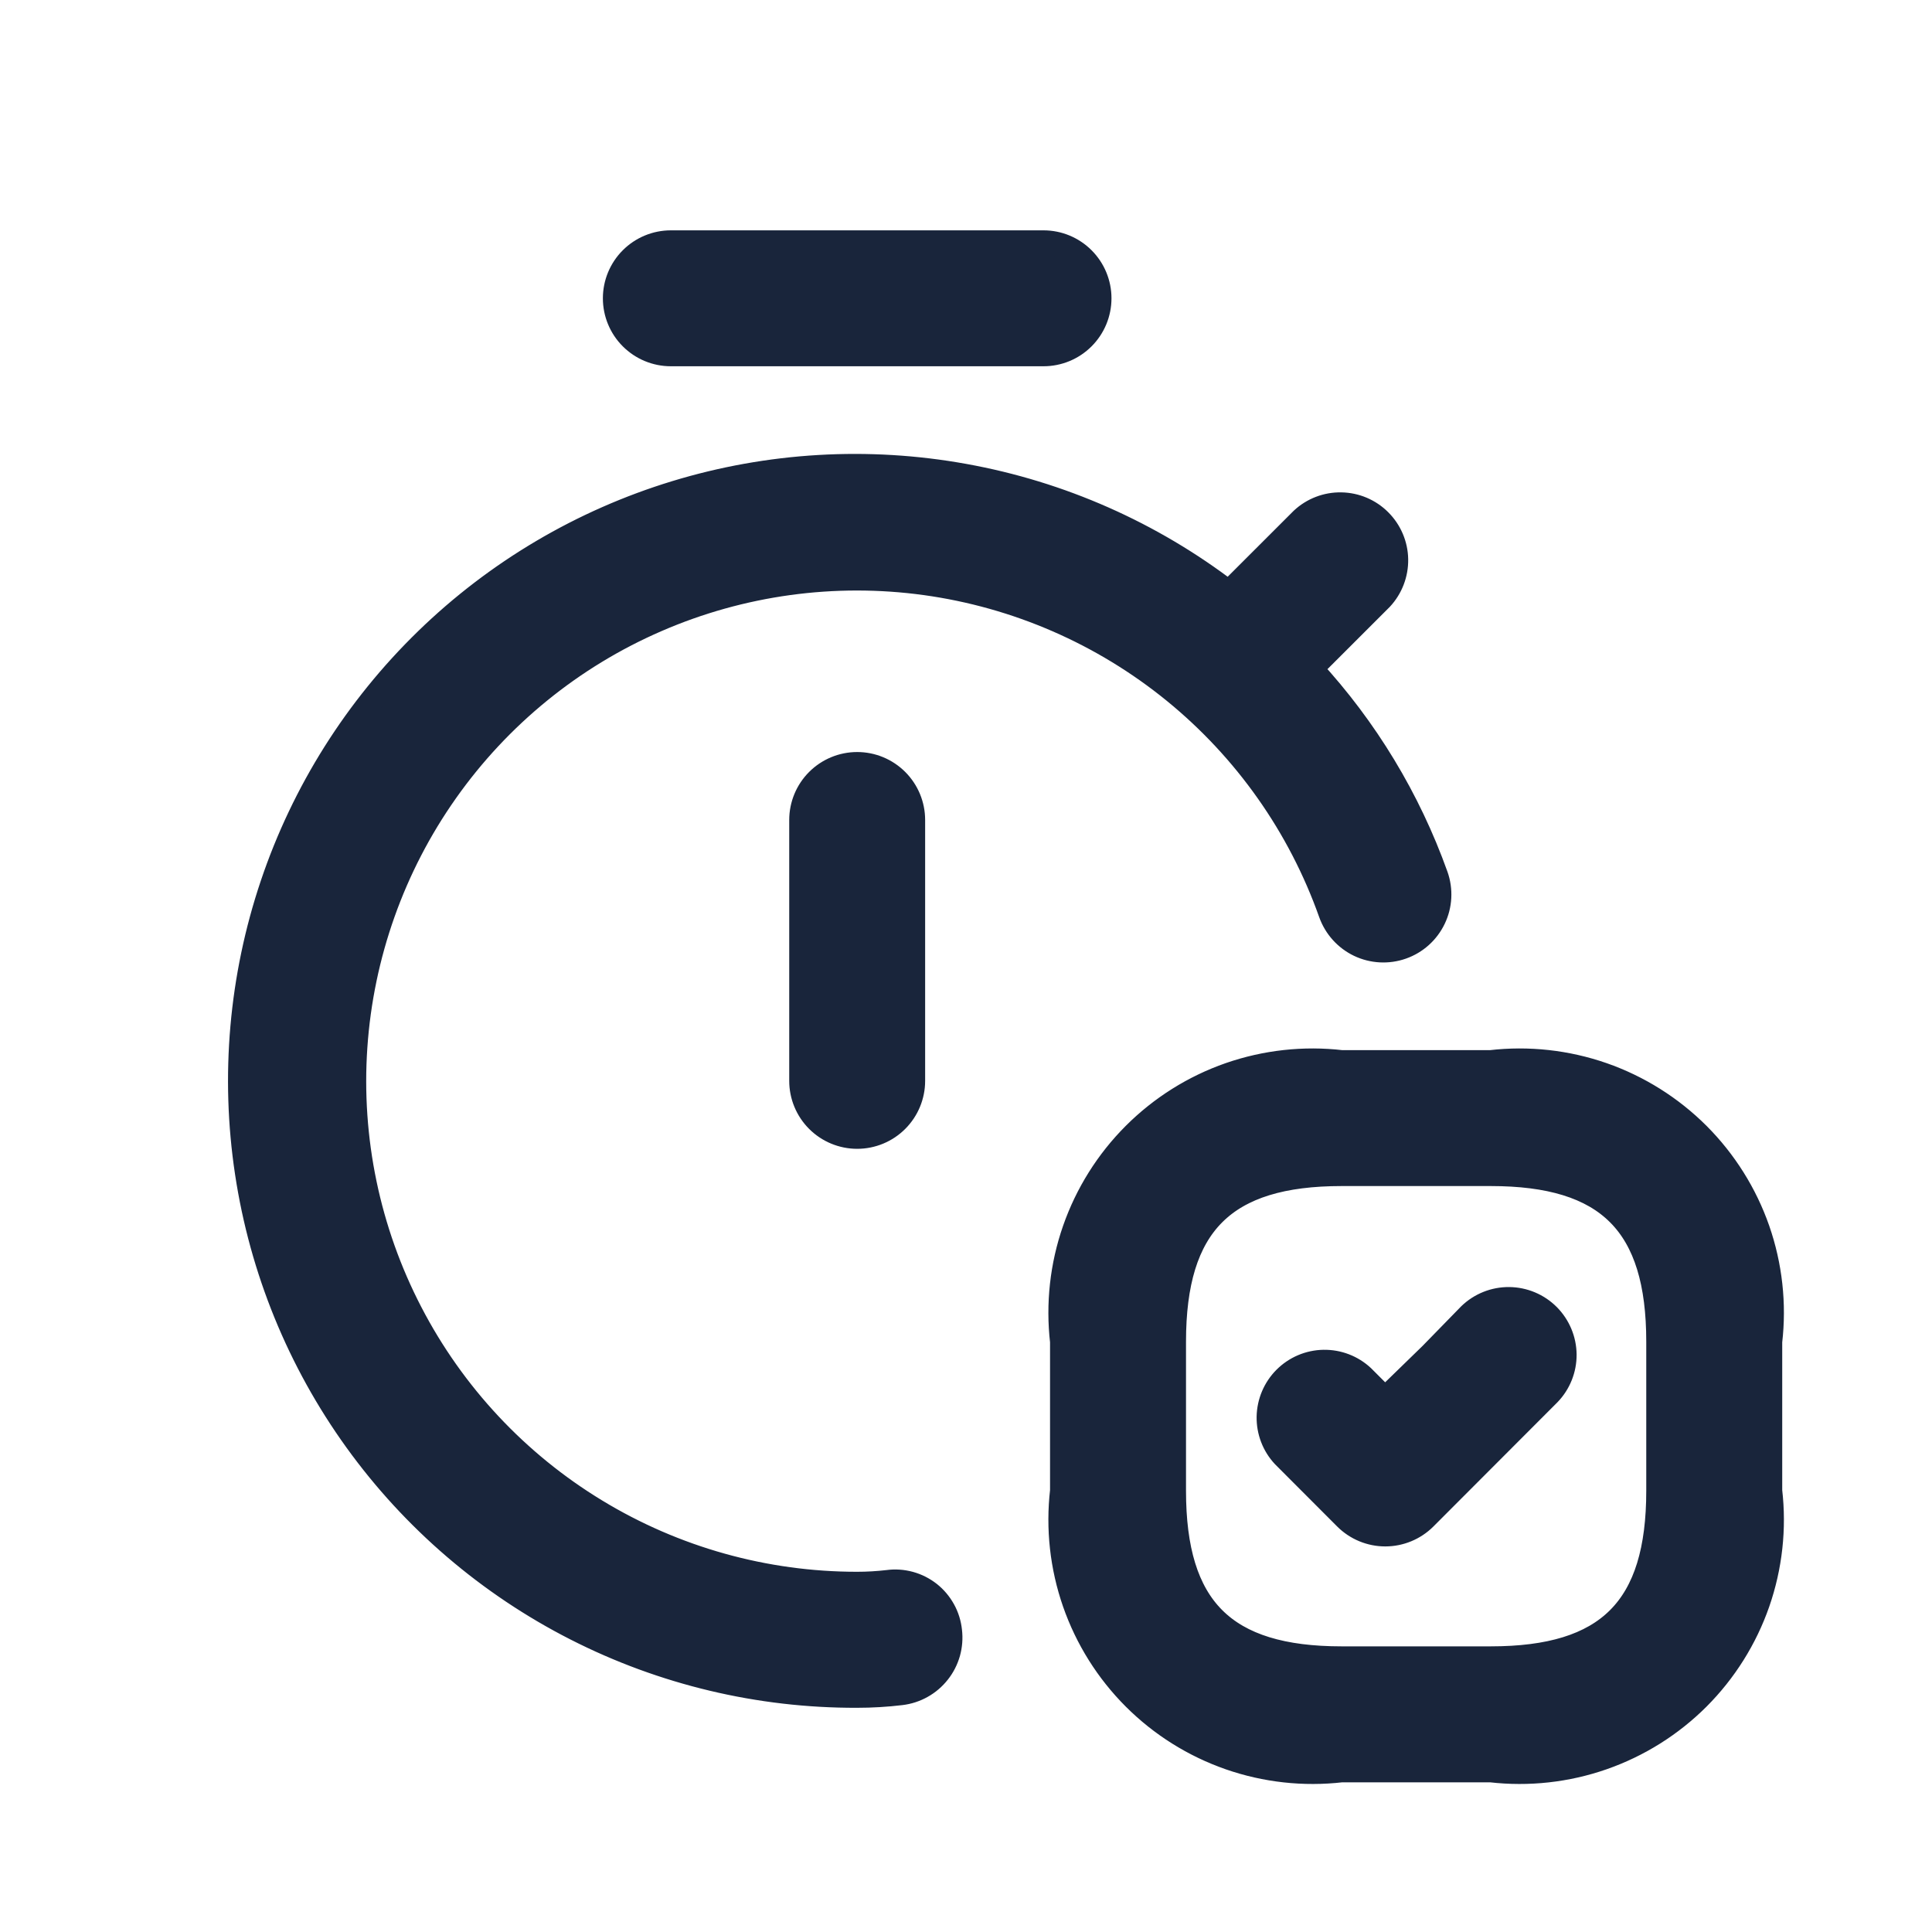 <svg width="40" height="40" viewBox="0 0 40 40" fill="none" xmlns="http://www.w3.org/2000/svg">
<path d="M19.668 33.768C19.686 33.919 19.674 34.072 19.633 34.219C19.591 34.365 19.522 34.502 19.427 34.621C19.333 34.74 19.217 34.84 19.084 34.914C18.951 34.989 18.805 35.036 18.654 35.054C18.353 35.09 18.05 35.108 17.747 35.108C15.723 35.115 13.726 34.639 11.922 33.72C10.118 32.801 8.559 31.465 7.375 29.823C6.191 28.181 5.416 26.28 5.114 24.279C4.811 22.277 4.991 20.232 5.637 18.314C6.283 16.395 7.378 14.659 8.83 13.248C10.282 11.837 12.049 10.793 13.986 10.202C15.922 9.611 17.971 9.491 19.963 9.851C21.956 10.21 23.833 11.04 25.441 12.271L26.959 10.754C27.178 10.55 27.468 10.438 27.768 10.444C28.068 10.449 28.354 10.57 28.566 10.783C28.778 10.995 28.9 11.281 28.905 11.58C28.91 11.88 28.799 12.17 28.595 12.39L27.139 13.845C28.283 15.086 29.165 16.544 29.733 18.133C29.835 18.423 29.819 18.741 29.686 19.018C29.553 19.296 29.316 19.509 29.026 19.611C28.737 19.713 28.418 19.696 28.141 19.564C27.864 19.431 27.651 19.194 27.548 18.904C26.91 17.106 25.791 15.518 24.311 14.313C22.832 13.109 21.049 12.334 19.159 12.073C17.269 11.813 15.344 12.078 13.594 12.838C11.844 13.597 10.336 14.824 9.236 16.383C8.136 17.941 7.486 19.773 7.356 21.676C7.226 23.58 7.622 25.482 8.501 27.176C9.379 28.869 10.706 30.289 12.337 31.279C13.967 32.27 15.839 32.793 17.747 32.792C17.959 32.792 18.172 32.779 18.383 32.755C18.534 32.734 18.688 32.745 18.835 32.785C18.982 32.825 19.12 32.895 19.24 32.989C19.36 33.084 19.459 33.202 19.533 33.336C19.607 33.469 19.652 33.617 19.668 33.768ZM16.59 16.977V22.378C16.59 22.685 16.712 22.979 16.929 23.196C17.146 23.413 17.44 23.535 17.747 23.535C18.054 23.535 18.348 23.413 18.565 23.196C18.782 22.979 18.904 22.685 18.904 22.378V16.977C18.904 16.67 18.782 16.376 18.565 16.159C18.348 15.942 18.054 15.82 17.747 15.82C17.44 15.82 17.146 15.942 16.929 16.159C16.712 16.376 16.59 16.67 16.59 16.977ZM13.889 7.333H21.605C21.912 7.333 22.206 7.211 22.423 6.994C22.64 6.777 22.762 6.483 22.762 6.176C22.762 5.869 22.64 5.575 22.423 5.358C22.206 5.141 21.912 5.019 21.605 5.019H13.889C13.582 5.019 13.288 5.141 13.071 5.358C12.854 5.575 12.732 5.869 12.732 6.176C12.732 6.483 12.854 6.777 13.071 6.994C13.288 7.211 13.582 7.333 13.889 7.333ZM36.649 27.778V30.864C36.74 31.646 36.652 32.438 36.394 33.182C36.135 33.925 35.711 34.6 35.155 35.157C34.598 35.713 33.923 36.136 33.18 36.395C32.437 36.654 31.645 36.741 30.863 36.651H27.777C26.995 36.741 26.203 36.654 25.459 36.395C24.716 36.136 24.041 35.713 23.485 35.157C22.928 34.6 22.505 33.925 22.246 33.182C21.987 32.438 21.9 31.646 21.99 30.864V27.778C21.9 26.997 21.987 26.204 22.246 25.461C22.505 24.718 22.928 24.043 23.485 23.486C24.041 22.93 24.716 22.506 25.459 22.247C26.203 21.989 26.995 21.901 27.777 21.992H30.863C31.645 21.901 32.437 21.989 33.18 22.247C33.923 22.506 34.598 22.93 35.155 23.486C35.711 24.043 36.135 24.718 36.394 25.461C36.652 26.204 36.74 26.997 36.649 27.778ZM34.334 27.778C34.334 25.345 33.296 24.306 30.863 24.306H27.777C25.343 24.306 24.305 25.345 24.305 27.778V30.864C24.305 33.298 25.343 34.336 27.777 34.336H30.863C33.296 34.336 34.334 33.298 34.334 30.864V27.778ZM29.627 28.045L28.676 28.97L28.213 28.507C27.994 28.302 27.704 28.191 27.404 28.196C27.104 28.201 26.818 28.323 26.606 28.535C26.394 28.747 26.273 29.033 26.267 29.333C26.262 29.633 26.373 29.923 26.578 30.142L27.863 31.429C28.08 31.645 28.374 31.767 28.681 31.767C28.987 31.767 29.282 31.645 29.499 31.429L32.066 28.858C32.277 28.64 32.394 28.348 32.392 28.045C32.389 27.741 32.267 27.451 32.053 27.236C31.838 27.021 31.548 26.9 31.245 26.897C30.941 26.894 30.649 27.011 30.431 27.221L29.627 28.045Z" fill="#19253B" stroke="#19253B" stroke-width="0.5"/>
</svg>
